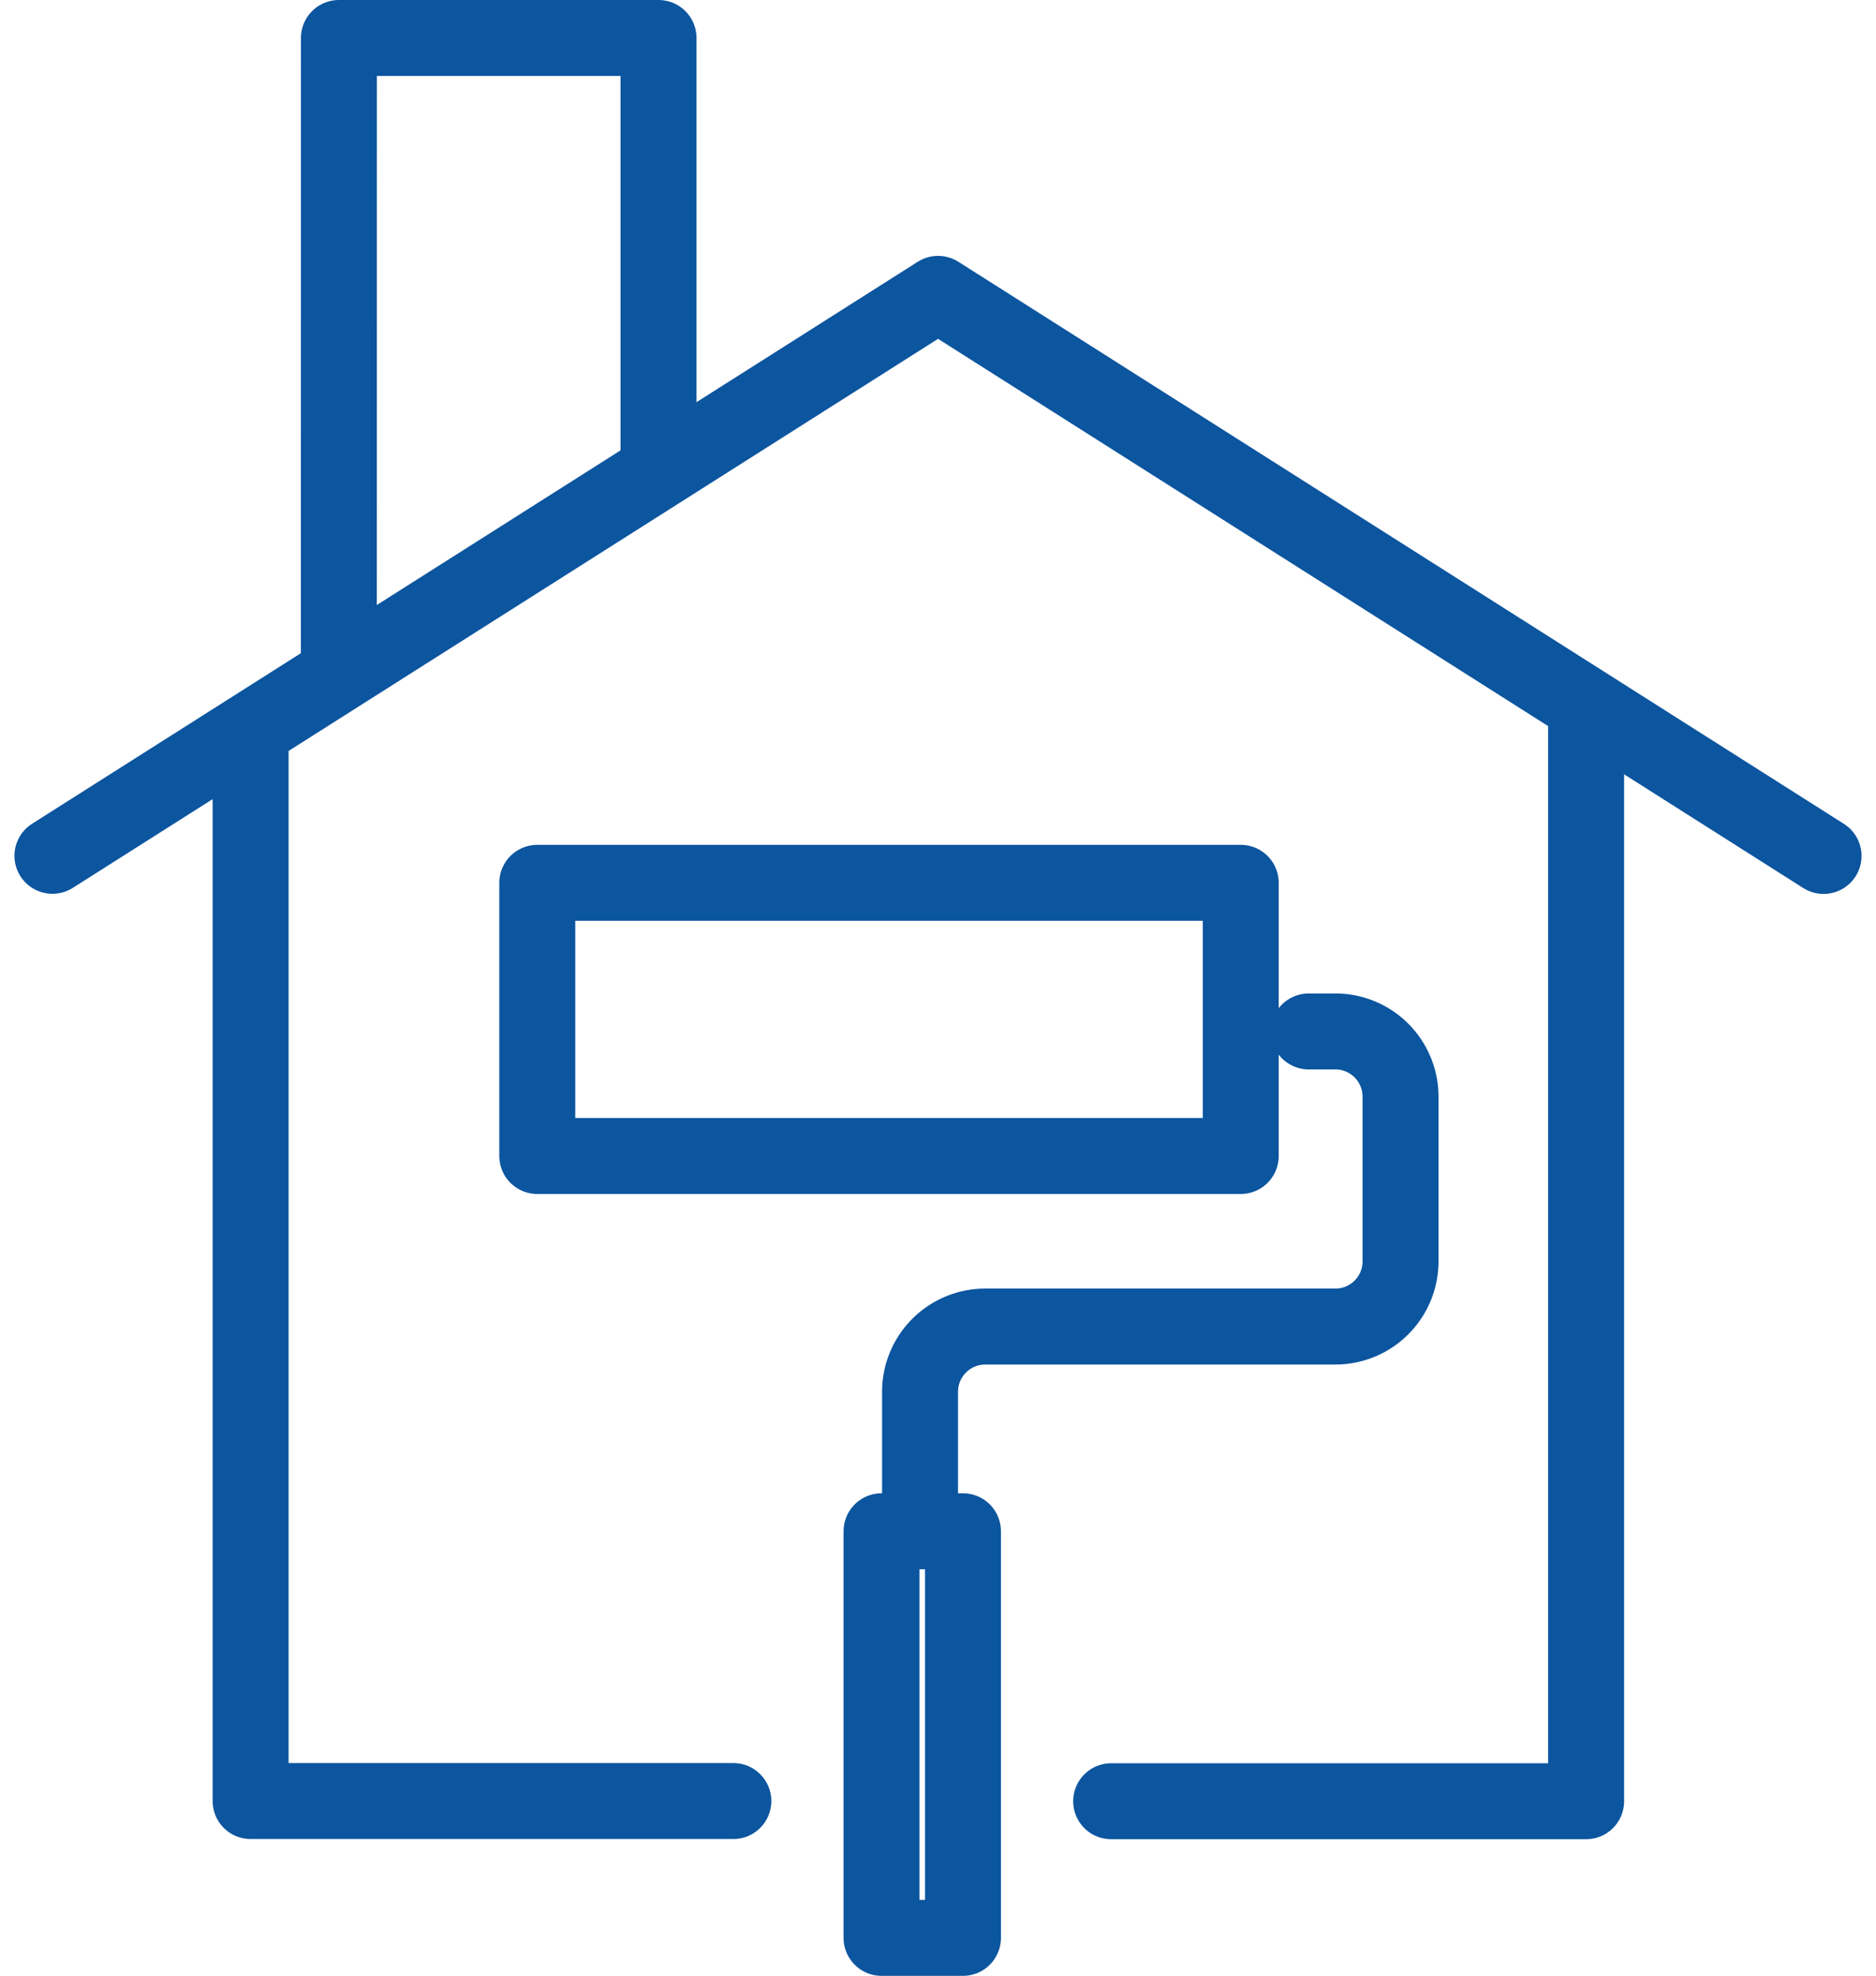 <svg xmlns="http://www.w3.org/2000/svg" width="59.676" height="62.846" viewBox="0 0 59.676 62.846">
  <g id="アートワーク_37" data-name="アートワーク 37" transform="translate(29.838 31.423)">
    <g id="illustration" transform="translate(-28.17 -30.215)">
      <g id="グループ_238933" data-name="グループ 238933">
        <path id="パス_410652" data-name="パス 410652" d="M1,25.61,29.172,7.736l3.476,2.206,14.766,9.372,9.926,6.3" transform="translate(-1 0.403)" fill="none" stroke="#0c559f" stroke-linecap="round" stroke-linejoin="round" stroke-width="2.416"/>
        <path id="パス_410653" data-name="パス 410653" d="M8.541,20.906,8.543,1H18.71V14.4" transform="translate(0.57 -1)" fill="none" stroke="#0c559f" stroke-linecap="round" stroke-linejoin="round" stroke-width="2.416"/>
        <g id="グループ_238932" data-name="グループ 238932" transform="translate(15.423 26.872)">
          <rect id="長方形_36790" data-name="長方形 36790" width="22.377" height="8.689" fill="none" stroke="#0c559f" stroke-linecap="round" stroke-linejoin="round" stroke-width="2.416"/>
          <rect id="長方形_36791" data-name="長方形 36791" width="2.59" height="12.933" transform="translate(10.951 20.625)" fill="none" stroke="#0c559f" stroke-linecap="round" stroke-linejoin="round" stroke-width="2.416"/>
          <path id="パス_410654" data-name="パス 410654" d="M36.208,27.153h.846a2.074,2.074,0,0,1,2.073,2.074v5.24a2.073,2.073,0,0,1-2.073,2.073H25.917a2.075,2.075,0,0,0-2.074,2.074V42.44" transform="translate(-11.667 -22.426)" fill="none" stroke="#0c559f" stroke-linecap="round" stroke-linejoin="round" stroke-width="2.416"/>
        </g>
        <path id="パス_410655" data-name="パス 410655" d="M28.874,53.4H43.983l0-34.706" transform="translate(4.804 2.684)" fill="none" stroke="#0c559f" stroke-linecap="round" stroke-linejoin="round" stroke-width="2.416"/>
        <path id="パス_410656" data-name="パス 410656" d="M6.218,19.3l0,33.968H21.574" transform="translate(0.086 2.81)" fill="none" stroke="#0c559f" stroke-linecap="round" stroke-linejoin="round" stroke-width="2.416"/>
      </g>
    </g>
  </g>
</svg>
